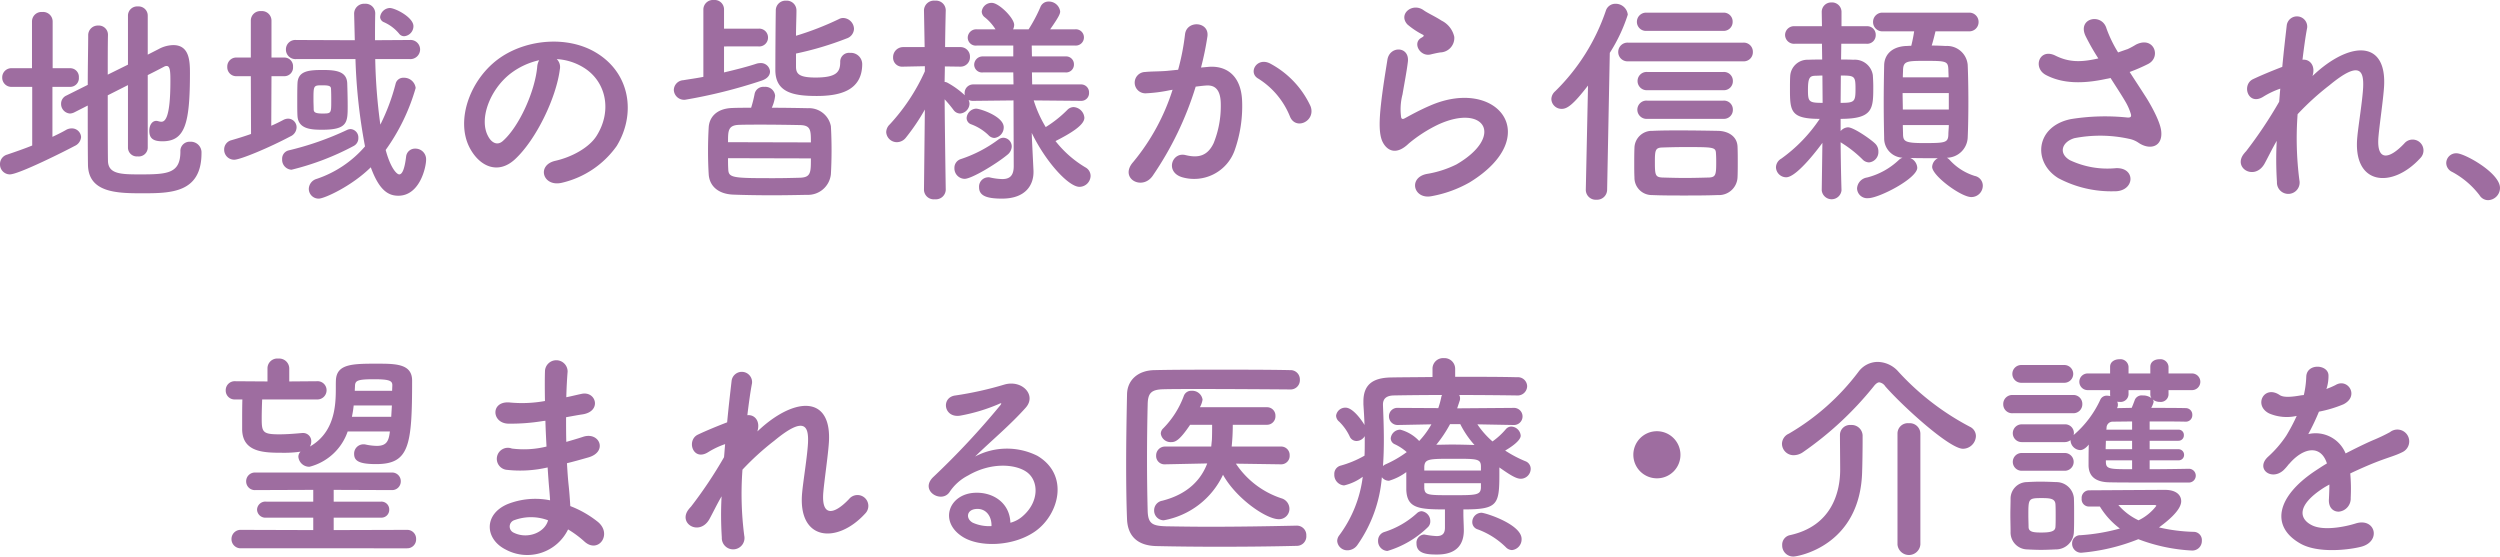 <svg xmlns="http://www.w3.org/2000/svg" width="337.59" height="75.149" viewBox="0 0 337.59 75.149"><defs><style>.a{fill:#9e6da0;}</style></defs><path class="a" d="M-161.46-4.83a1.2,1.2,0,0,0,1.32,1.14,1.213,1.213,0,0,0,1.35-1.14v-9.84c.96-.48,1.77-.9,2.22-1.14a.684.684,0,0,1,.33-.09c.48,0,.51.78.51,2.04,0,5.07-.75,5.49-1.23,5.49a1.506,1.506,0,0,1-.36-.06,1.32,1.32,0,0,0-.3-.06c-.63,0-.96.66-.96,1.32,0,.96.42,1.44,1.77,1.44,3.06,0,3.72-2.37,3.72-9.24,0-1.62-.09-3.75-2.25-3.75a4.288,4.288,0,0,0-1.98.54l-1.47.75v-5.28a1.236,1.236,0,0,0-1.32-1.23,1.245,1.245,0,0,0-1.35,1.23v6.63l-2.73,1.35c0-2.16,0-4.11.03-5.34v-.03a1.242,1.242,0,0,0-1.32-1.26,1.3,1.3,0,0,0-1.35,1.32c0,1.62-.06,4.08-.06,6.69l-2.88,1.44a1.2,1.2,0,0,0-.72,1.11,1.29,1.29,0,0,0,1.2,1.32,1.467,1.467,0,0,0,.57-.15l1.83-.93c0,3.12,0,6.12.03,8.01.06,3.75,3.9,3.84,7.26,3.84,3.87,0,8.07,0,8.07-5.43a1.445,1.445,0,0,0-1.53-1.53,1.242,1.242,0,0,0-1.32,1.32c0,2.97-1.74,3.09-5.4,3.09-2.61,0-4.32-.03-4.38-1.8-.03-1.59-.03-5.25-.03-8.88l2.73-1.38Zm-12.93-.33c-1.11.45-2.25.84-3.39,1.23a1.319,1.319,0,0,0-.96,1.29,1.343,1.343,0,0,0,1.32,1.38c1.23,0,7.71-3.27,8.76-3.84a1.437,1.437,0,0,0,.87-1.2,1.24,1.24,0,0,0-1.29-1.17,1.5,1.5,0,0,0-.75.21c-.57.33-1.2.63-1.83.93v-6.75h2.4a1.172,1.172,0,0,0,1.17-1.26,1.172,1.172,0,0,0-1.17-1.26h-2.37v-6.3a1.29,1.29,0,0,0-1.41-1.29,1.281,1.281,0,0,0-1.38,1.29v6.3h-2.73a1.236,1.236,0,0,0-1.29,1.26,1.236,1.236,0,0,0,1.29,1.26h2.76Zm50.25-14.76a1.369,1.369,0,0,0,1.23-1.35c0-1.2-2.46-2.46-3.21-2.46a1.381,1.381,0,0,0-1.29,1.23.8.8,0,0,0,.45.66,5.559,5.559,0,0,1,2.1,1.56A.853.853,0,0,0-124.14-19.92Zm.72,3.09a1.316,1.316,0,0,0,1.41-1.32,1.29,1.29,0,0,0-1.41-1.26l-4.68.03c0-1.26,0-2.46.03-3.54v-.03a1.3,1.3,0,0,0-1.41-1.35,1.339,1.339,0,0,0-1.44,1.32v.03c.03,1.14.06,2.34.09,3.57h-.54l-7.38-.03a1.268,1.268,0,0,0-1.38,1.29,1.284,1.284,0,0,0,1.38,1.29h8.01a74.635,74.635,0,0,0,1.29,11.79,14.843,14.843,0,0,1-6.51,4.38A1.449,1.449,0,0,0-137.04.69a1.319,1.319,0,0,0,1.35,1.32c.75,0,4.44-1.68,7.02-4.23,1.17,3.21,2.43,3.84,3.72,3.84,2.91,0,3.75-3.87,3.75-4.86a1.44,1.44,0,0,0-1.47-1.5,1.2,1.2,0,0,0-1.23,1.08c-.21,1.74-.54,2.4-.93,2.4-.33,0-1.17-.84-1.83-3.3a27.111,27.111,0,0,0,4.05-8.37,1.575,1.575,0,0,0-1.62-1.38,1.055,1.055,0,0,0-1.08.78,27.572,27.572,0,0,1-2.07,5.55,74.579,74.579,0,0,1-.69-8.85Zm-8.37,6.27c0-.99-.03-2.04-.06-3-.06-1.59-1.47-1.8-3.27-1.8-1.95,0-3.39.12-3.45,1.83-.03.69-.03,1.62-.03,2.52,0,.69,0,1.32.03,1.83.09,1.8,1.83,1.89,3.33,1.89C-131.79-7.29-131.79-8.28-131.79-10.56Zm-13.05,3.84c-.84.3-1.71.57-2.64.84a1.29,1.29,0,0,0-.99,1.26,1.349,1.349,0,0,0,1.35,1.38c.84,0,4.77-1.65,7.59-3.15a1.371,1.371,0,0,0,.84-1.23,1.165,1.165,0,0,0-1.14-1.17,1.46,1.46,0,0,0-.66.18c-.51.27-1.05.54-1.62.78l.03-6.69h1.74a1.172,1.172,0,0,0,1.17-1.26,1.172,1.172,0,0,0-1.17-1.26h-1.74v-4.98a1.29,1.29,0,0,0-1.41-1.29,1.281,1.281,0,0,0-1.38,1.29v4.98h-1.92a1.21,1.21,0,0,0-1.26,1.26,1.21,1.21,0,0,0,1.26,1.26h1.92Zm13.86,1.62a1.175,1.175,0,0,0,.63-1.08,1.135,1.135,0,0,0-1.02-1.2,1.143,1.143,0,0,0-.51.12,40.332,40.332,0,0,1-7.89,2.76,1.147,1.147,0,0,0-.87,1.17,1.349,1.349,0,0,0,1.26,1.44A35.8,35.8,0,0,0-130.98-5.1Zm-4.26-4.38c-1.02,0-1.11-.24-1.14-.51,0-.36-.03-.84-.03-1.32,0-1.98,0-1.98,1.23-1.98.93,0,1.14.12,1.14.51.03.51.03,1.05.03,1.59C-134.01-9.48-134.01-9.48-135.24-9.48Zm31.68-7.35a7.781,7.781,0,0,1,3.72,1.2c2.97,1.89,3.78,5.82,1.65,9.18-.99,1.56-3.3,2.85-5.58,3.36-2.58.6-1.65,3.63.99,2.94A12.541,12.541,0,0,0-95.46-5.1c2.61-4.29,1.86-9.81-2.79-12.6-3.78-2.28-9.27-1.86-12.96.69-4.02,2.79-6.03,8.37-4.14,12.09,1.32,2.58,3.84,3.75,6.15,1.62,2.88-2.67,5.58-8.34,6.06-12.15A1.5,1.5,0,0,0-103.56-16.83Zm-2.37.15a2.122,2.122,0,0,0-.27.93c-.3,3.24-2.4,8.01-4.65,9.99-.75.66-1.53.21-1.98-.66-1.26-2.31.24-6.3,3.03-8.46A9.941,9.941,0,0,1-105.93-16.68Zm34.68-.9a42.911,42.911,0,0,0,6.84-2.04,1.417,1.417,0,0,0,.99-1.29,1.507,1.507,0,0,0-1.44-1.47,1.183,1.183,0,0,0-.6.15,40.051,40.051,0,0,1-5.79,2.25c0-1.29.06-2.55.06-3.39v-.03a1.314,1.314,0,0,0-1.41-1.32,1.312,1.312,0,0,0-1.38,1.35c-.03,1.65-.06,6.18-.06,8.01,0,3.06,2.46,3.51,5.58,3.51,2.91,0,6.15-.6,6.15-4.32a1.534,1.534,0,0,0-1.65-1.5,1.187,1.187,0,0,0-1.32,1.23c0,1.32-.45,2.1-3.33,2.1-2.25,0-2.64-.51-2.64-1.47Zm-5.07-.96a1.19,1.19,0,0,0,1.29-1.2,1.19,1.19,0,0,0-1.29-1.2h-4.65v-2.64a1.27,1.27,0,0,0-1.38-1.23,1.3,1.3,0,0,0-1.41,1.23v9.15c-.9.18-1.83.3-2.7.45a1.355,1.355,0,0,0-1.29,1.32,1.391,1.391,0,0,0,1.53,1.32A69.476,69.476,0,0,0-75.9-13.92c.81-.27,1.14-.75,1.14-1.23a1.227,1.227,0,0,0-1.32-1.14,1.846,1.846,0,0,0-.54.09c-1.17.39-2.7.78-4.35,1.17v-3.51Zm1.8,8.28a5.138,5.138,0,0,0,.45-1.62,1.331,1.331,0,0,0-1.47-1.2,1.2,1.2,0,0,0-1.29.9,16.256,16.256,0,0,1-.48,1.92c-.9,0-1.71,0-2.49.03-2.31.06-3.18,1.38-3.24,2.64-.06,1.02-.09,2.1-.09,3.18s.03,2.13.09,3.12c.09,1.53,1.2,2.67,3.3,2.76,1.62.06,3.45.09,5.28.09,1.59,0,3.21-.03,4.68-.06a3.105,3.105,0,0,0,3.24-2.79c.06-1.05.09-2.16.09-3.24,0-1.11-.03-2.22-.09-3.24a3,3,0,0,0-3.09-2.43C-71.19-10.23-72.87-10.26-74.52-10.26Zm-5.91,4.65c0-1.53,0-2.28,1.47-2.34.9-.03,1.95-.03,3.06-.03,1.74,0,3.63.03,5.19.06,1.47.03,1.47.72,1.47,2.34Zm11.19,2.19c0,1.89,0,2.55-1.44,2.61-1.11.03-2.31.06-3.54.06-5.67,0-6.15-.03-6.18-1.26-.03-.45-.03-.93-.03-1.44Zm36.48-7.77a1.045,1.045,0,0,0,1.08-1.11,1.068,1.068,0,0,0-1.11-1.11h-6.57l-.03-1.62h4.53a1.054,1.054,0,0,0,1.14-1.08,1.054,1.054,0,0,0-1.14-1.08h-4.53l-.03-1.47h5.85a1.1,1.1,0,0,0,1.2-1.11,1.09,1.09,0,0,0-1.2-1.08h-3.36c1.26-1.8,1.35-2.13,1.35-2.43a1.538,1.538,0,0,0-1.56-1.32,1.16,1.16,0,0,0-1.11.75,20.9,20.9,0,0,1-1.59,3h-2.1a1.366,1.366,0,0,0,.15-.6c0-.93-2.07-2.97-3-2.97a1.328,1.328,0,0,0-1.38,1.17.984.984,0,0,0,.42.78,6.586,6.586,0,0,1,1.44,1.62h-2.52a1.144,1.144,0,0,0-1.23,1.14,1.08,1.08,0,0,0,1.23,1.05h4.92v1.47h-4.08a1.135,1.135,0,0,0-1.2,1.14,1.065,1.065,0,0,0,1.2,1.02h4.08l.03,1.62h-5.43a1.15,1.15,0,0,0-1.17,1.17,1.021,1.021,0,0,0,.03.3,11.556,11.556,0,0,0-2.37-1.71.8.8,0,0,0-.36-.09c0-.66.03-1.38.03-2.1l2.07.03h.03a1.267,1.267,0,0,0,1.29-1.32,1.274,1.274,0,0,0-1.32-1.32h-2.04c.03-2.67.09-4.95.09-4.95v-.03a1.315,1.315,0,0,0-1.44-1.29,1.351,1.351,0,0,0-1.5,1.29v.03l.09,4.95h-2.88a1.354,1.354,0,0,0-1.38,1.38,1.212,1.212,0,0,0,1.32,1.26h.06l2.91-.06v.69a26.546,26.546,0,0,1-4.74,7.17,1.473,1.473,0,0,0-.48,1.05,1.445,1.445,0,0,0,1.44,1.35,1.559,1.559,0,0,0,1.23-.63,27.7,27.7,0,0,0,2.55-3.78L-53.97.81V.84A1.321,1.321,0,0,0-52.5,2.1,1.337,1.337,0,0,0-51.03.84V.81s-.12-7.53-.15-12.21a16.943,16.943,0,0,1,1.2,1.44,1.132,1.132,0,0,0,.87.48,1.375,1.375,0,0,0,1.29-1.35,1.412,1.412,0,0,0-.12-.48,1.391,1.391,0,0,0,.63.12l5.43-.06.03,8.88c0,1.38-.63,1.74-1.56,1.74a8.281,8.281,0,0,1-1.62-.21.831.831,0,0,0-.27-.03A1.263,1.263,0,0,0-46.53.48c0,1.17,1.08,1.53,3.09,1.53,3.33,0,4.26-1.98,4.26-3.57v-.18l-.21-4.29-.03-.84C-37.53-2.94-34.44.42-32.97.42a1.518,1.518,0,0,0,1.5-1.47,1.317,1.317,0,0,0-.72-1.17,14.608,14.608,0,0,1-4.02-3.54c2.07-1.05,3.9-2.16,3.9-3.15a1.553,1.553,0,0,0-1.47-1.44,1.2,1.2,0,0,0-.84.39,15.9,15.9,0,0,1-2.91,2.31,16.152,16.152,0,0,1-1.62-3.6l6.36.06Zm-11.7,5.01A1.437,1.437,0,0,0-43.2-7.62c0-1.5-3.24-2.52-3.72-2.52a1.359,1.359,0,0,0-1.29,1.26.9.9,0,0,0,.57.84,6.7,6.7,0,0,1,2.37,1.47A1.143,1.143,0,0,0-44.46-6.18Zm1.74,2.28a1.487,1.487,0,0,0,.6-1.11,1.173,1.173,0,0,0-1.14-1.2,1.189,1.189,0,0,0-.66.24,17.753,17.753,0,0,1-5.07,2.64,1.228,1.228,0,0,0-.87,1.2A1.413,1.413,0,0,0-48.48-.66C-47.55-.66-44.25-2.64-42.72-3.9Zm40.95-6.57a12.437,12.437,0,0,0-5.34-5.7c-1.86-1.08-3.18,1.17-1.71,1.98A10.772,10.772,0,0,1-4.53-9.03C-3.72-7.17-1.02-8.49-1.77-10.47Zm-14.79-5.22a39.528,39.528,0,0,0,.87-4.23c.24-2.01-2.82-2.19-3.03-.24a32.028,32.028,0,0,1-.93,4.77l-1.5.15c-1.08.09-2.01.06-2.94.15A1.441,1.441,0,1,0-24-12.21a20.353,20.353,0,0,0,3.24-.42l.36-.06a28.946,28.946,0,0,1-5.31,9.75C-27.66-.75-24.54.99-23.1-1.05a44.2,44.2,0,0,0,5.82-12.06c.48-.06.93-.12,1.38-.15,1.38-.12,2.01.75,2.01,2.58a13.391,13.391,0,0,1-.96,5.19c-.84,1.77-2.1,2.04-3.81,1.62-1.83-.45-2.79,2.31-.42,3a5.816,5.816,0,0,0,7.05-3.6,17.868,17.868,0,0,0,1.02-6.69c-.12-3.36-2.04-4.83-4.56-4.62Zm32.31-2.04a1.952,1.952,0,0,0,1.89-2.1,3.2,3.2,0,0,0-1.71-2.19c-.87-.57-1.89-1.02-2.43-1.41-1.5-1.08-3.48.51-2.19,1.92a10.5,10.5,0,0,0,2.13,1.41c.21.15-.09.3-.24.39-1.26.69-.18,2.61,1.26,2.25C14.94-17.58,15.36-17.67,15.75-17.73ZM19.71-.18c10.14-6.21,3.75-14.31-5.31-10.38-1.41.6-2.82,1.38-3.42,1.71-.27.15-.42.15-.51-.09a7.878,7.878,0,0,1,.18-3.12c.24-1.44.57-3.12.72-4.38.27-2.16-2.46-2.22-2.76-.3-.24,1.53-.63,3.84-.87,6.03s-.3,4.05.24,5.1,1.74,1.89,3.51.18a18.944,18.944,0,0,1,4.02-2.58c3.18-1.44,5.37-.99,6,.21s-.27,3.27-3.57,5.19a14.069,14.069,0,0,1-4.02,1.29c-2.55.51-1.77,3.48.66,3A16.242,16.242,0,0,0,19.71-.18ZM53.94-20.64a1.212,1.212,0,0,0,1.29-1.23,1.2,1.2,0,0,0-1.29-1.23H43.62a1.238,1.238,0,0,0-1.32,1.23,1.222,1.222,0,0,0,1.32,1.23Zm2.7,4.11a1.227,1.227,0,0,0,1.32-1.26,1.227,1.227,0,0,0-1.32-1.26H41.13a1.253,1.253,0,0,0-1.35,1.26,1.253,1.253,0,0,0,1.35,1.26Zm-2.67,3.9a1.212,1.212,0,0,0,1.29-1.23,1.2,1.2,0,0,0-1.29-1.23H43.71a1.222,1.222,0,0,0-1.32,1.23,1.238,1.238,0,0,0,1.32,1.23Zm0,3.87a1.212,1.212,0,0,0,1.29-1.23,1.2,1.2,0,0,0-1.29-1.23H43.71a1.231,1.231,0,0,0-1.35,1.23,1.248,1.248,0,0,0,1.35,1.23ZM55.89-.87c.03-.66.03-1.35.03-2.04,0-.72,0-1.41-.03-2.1-.06-1.44-1.32-2.1-2.61-2.13-1.65-.03-3.39-.06-5.13-.06-1.26,0-2.52,0-3.75.06a2.351,2.351,0,0,0-2.43,2.28c-.03.75-.03,1.47-.03,2.22,0,.57,0,1.14.03,1.8a2.337,2.337,0,0,0,2.37,2.37c1.38.06,2.82.06,4.32.06,1.47,0,3.03,0,4.56-.06A2.515,2.515,0,0,0,55.89-.87ZM35.4.84a1.339,1.339,0,0,0,1.44,1.32A1.361,1.361,0,0,0,38.28.81l.36-18.48a22.142,22.142,0,0,0,2.43-5.16,1.643,1.643,0,0,0-1.68-1.47,1.344,1.344,0,0,0-1.29.96,27.66,27.66,0,0,1-6.84,10.86,1.45,1.45,0,0,0-.51,1.05,1.372,1.372,0,0,0,1.41,1.32c.72,0,1.53-.54,3.54-3.15L35.4.81ZM52.08-.84c-1.11.03-2.22.06-3.27.06-1.08,0-2.1-.03-3.12-.06-.9-.06-.96-.36-.96-2.07,0-1.53.03-1.95.96-1.98.9-.03,1.95-.06,3.03-.06,3.99,0,4.23,0,4.26.9.03.42.03.84.03,1.23C53.01-1.2,52.92-.9,52.08-.84ZM87.09-20.58a1.253,1.253,0,0,0,1.35-1.26,1.253,1.253,0,0,0-1.35-1.26H75.54a1.253,1.253,0,0,0-1.35,1.26,1.253,1.253,0,0,0,1.35,1.26h4.2c-.12.78-.24,1.35-.39,1.95-.27,0-.48.03-.72.03-2.1.12-2.91,1.35-2.94,2.58-.03,1.44-.06,3.27-.06,5.04s.03,3.48.06,4.8a2.611,2.611,0,0,0,2.49,2.67,1.316,1.316,0,0,0-.54.33A9.673,9.673,0,0,1,73.38-.84,1.583,1.583,0,0,0,72.03.63a1.363,1.363,0,0,0,1.5,1.32c1.47,0,6.63-2.67,6.63-4.11a1.525,1.525,0,0,0-.96-1.32c.84.03,1.74.03,2.64.03h1.11a1.393,1.393,0,0,0-.78,1.17c0,1.2,3.9,4.08,5.28,4.08A1.541,1.541,0,0,0,89.01.27a1.344,1.344,0,0,0-1.08-1.32,7.577,7.577,0,0,1-3.42-2.19,1.41,1.41,0,0,0-.36-.27,2.854,2.854,0,0,0,2.82-2.7c.06-1.35.09-3.09.09-4.86s-.03-3.57-.09-4.98a2.79,2.79,0,0,0-2.94-2.55c-.6-.03-1.26-.06-1.92-.06.18-.57.36-1.29.51-1.92ZM69.93.87s-.09-2.73-.12-6.48c.03.03.09.06.12.09A15.935,15.935,0,0,1,72.75-3.3a1.25,1.25,0,0,0,.9.42,1.4,1.4,0,0,0,1.26-1.47,1.439,1.439,0,0,0-.48-1.11c-.63-.6-2.88-2.16-3.63-2.16a1.4,1.4,0,0,0-.99.51V-8.76c4.41,0,4.41-1.38,4.41-4.38,0-.54-.03-1.05-.06-1.53a2.456,2.456,0,0,0-2.64-2.07c-.51-.03-1.05-.03-1.65-.03l.03-2.13h3.42a1.155,1.155,0,0,0,1.23-1.2,1.148,1.148,0,0,0-1.23-1.17H69.93v-1.89a1.281,1.281,0,0,0-1.35-1.32,1.274,1.274,0,0,0-1.32,1.32v.03l.03,1.86H63.6a1.2,1.2,0,0,0-1.29,1.17,1.207,1.207,0,0,0,1.29,1.2h3.69l.03,2.13c-.63,0-1.29,0-1.86.03A2.338,2.338,0,0,0,63-14.49c-.03.51-.03,1.08-.03,1.65,0,3.03.06,4.08,4.02,4.08A20.727,20.727,0,0,1,61.8-3.39a1.384,1.384,0,0,0-.72,1.17A1.39,1.39,0,0,0,62.46-.87c1.5,0,4.68-4.35,4.89-4.65L67.26.87V.9a1.343,1.343,0,0,0,2.67,0Zm8.28-15.24c0-.36.03-.72.03-1.05.06-1.14.57-1.17,2.94-1.17,2.88,0,3.12.03,3.18,1.14,0,.33.03.69.03,1.08Zm6.21,4.35H78.21c0-.72-.03-1.5-.03-2.22h6.24Zm0,2.1c0,.45-.06.87-.06,1.26-.03,1.14-.42,1.17-3.39,1.17-2.43,0-2.7-.24-2.73-1.14,0-.39-.03-.84-.03-1.29ZM69.84-14.61c1.86,0,1.98.06,1.98,1.8s-.12,1.89-2.01,1.89Zm-2.46,3.69c-1.89,0-1.98-.15-1.98-1.8,0-1.62.27-1.83.96-1.86.3,0,.63-.03.99-.03Zm41.46-4.17a23.088,23.088,0,0,0,2.49-1.08c1.83-.93.78-3.84-1.65-2.61a10.062,10.062,0,0,1-1.11.6c-.45.15-.87.3-1.29.45a17.27,17.27,0,0,1-1.56-3.21c-.6-2.16-3.96-1.47-2.85.96a30.288,30.288,0,0,0,1.74,3.06c-2.25.51-3.9.57-5.82-.39-2.16-1.05-3.09,1.68-1.23,2.64,2.07,1.08,4.68,1.26,8.13.51a4.874,4.874,0,0,0,.57-.12c.72,1.14,1.44,2.22,1.98,3.15a7.454,7.454,0,0,1,.75,1.68c.12.39,0,.54-.45.51a29.077,29.077,0,0,0-7.62.21c-4.8.96-5.22,5.82-1.71,7.98a15.23,15.23,0,0,0,7.5,1.77c2.85.09,3.03-3.24.27-3.12a11.854,11.854,0,0,1-6.21-1.08c-1.59-.93-1.08-2.46.6-2.97a18.2,18.2,0,0,1,7.41.09,3.356,3.356,0,0,1,1.23.51c1.56,1.08,3.33.57,3.09-1.56-.15-1.44-1.68-4.02-2.22-4.83C110.25-12.93,109.53-14.01,108.84-15.09Zm19.86,9.3a47.043,47.043,0,0,0,.03,5.55,1.533,1.533,0,1,0,3.03-.24,44.057,44.057,0,0,1-.24-8.91,36.064,36.064,0,0,1,4.29-3.9c4.2-3.48,4.65-1.86,4.56.27-.09,1.8-.63,5.04-.78,6.63-.69,6.63,4.68,7.11,8.49,2.94a1.467,1.467,0,1,0-2.16-1.98c-2.01,2.13-3.78,2.49-3.48-.93.15-1.71.63-4.89.75-6.69.39-5.97-3.96-6.24-8.61-2.43-.33.27-.69.6-1.05.93.45-1.41-.39-2.31-1.35-2.19.21-1.74.42-3.24.63-4.32a1.388,1.388,0,0,0-2.76-.3c-.15,1.32-.39,3.33-.6,5.58-1.41.54-2.85,1.14-3.93,1.65-1.62.75-.69,3.69,1.38,2.37a11.108,11.108,0,0,1,2.28-1.08c-.06.6-.09,1.17-.15,1.77a58.9,58.9,0,0,1-4.47,6.69,2.453,2.453,0,0,0-.24.27c-1.65,1.95,1.38,3.78,2.73,1.41C127.53-3.57,128.07-4.71,128.7-5.79Zm28.53,8.01A1.658,1.658,0,0,0,158.85.57c0-2.04-4.8-4.68-5.85-4.68a1.335,1.335,0,0,0-1.41,1.32,1.349,1.349,0,0,0,.81,1.2,11.451,11.451,0,0,1,3.69,3.15A1.365,1.365,0,0,0,157.23,2.22ZM-126.09,33.45c-.15,1.23-.39,1.95-1.77,1.95a7.734,7.734,0,0,1-1.5-.18,1.021,1.021,0,0,0-.3-.03,1.252,1.252,0,0,0-1.26,1.29c0,.93.63,1.38,2.97,1.38,4.47,0,4.86-2.46,4.86-11.28,0-2.28-2.25-2.28-4.77-2.28-3.3,0-5.43.03-5.52,2.25-.09,1.89.51,6.63-3.51,8.94a1.368,1.368,0,0,0,.18-.66,1.1,1.1,0,0,0-1.08-1.17h-.12c-1.29.12-2.22.18-3.15.18-2.25,0-2.34-.33-2.34-2.19,0-.81.03-1.68.06-2.52h7.38a1.244,1.244,0,0,0,1.32-1.26,1.217,1.217,0,0,0-1.32-1.2l-3.72.03V24.9a1.36,1.36,0,0,0-1.47-1.29,1.325,1.325,0,0,0-1.47,1.29v1.8l-4.35-.03a1.212,1.212,0,0,0-1.29,1.23,1.2,1.2,0,0,0,1.29,1.23h.96c-.03.99-.03,1.98-.03,2.94v1.17c.09,3.06,3,3.09,5.49,3.09a15.153,15.153,0,0,0,2.4-.15.958.958,0,0,0-.3.69,1.483,1.483,0,0,0,1.5,1.35,7.385,7.385,0,0,0,5.16-4.77Zm2.31,15.78a1.2,1.2,0,0,0,1.23-1.26,1.2,1.2,0,0,0-1.23-1.23l-9.9.03V45.09h6.36a1.054,1.054,0,0,0,1.14-1.08,1.054,1.054,0,0,0-1.14-1.08h-6.36V41.34l7.83.03a1.172,1.172,0,0,0,1.23-1.2A1.166,1.166,0,0,0-125.85,39h-18.39a1.181,1.181,0,0,0-1.26,1.2,1.175,1.175,0,0,0,1.26,1.17l7.8-.03v1.59h-6.33a1.128,1.128,0,0,0-1.26,1.08,1.128,1.128,0,0,0,1.26,1.08h6.33v1.68l-9.75-.03a1.23,1.23,0,0,0-1.29,1.23,1.236,1.236,0,0,0,1.29,1.26Zm-2.01-21.27h-5.04c0-.27.03-.54.03-.75.06-.63.39-.81,2.55-.81,2.1,0,2.49.21,2.49.81Zm-.12,3.51h-5.31a14.642,14.642,0,0,0,.24-1.53h5.16Zm20.82.54c.03,1.17.09,2.34.15,3.48a12.784,12.784,0,0,1-4.68.27,1.492,1.492,0,1,0-.63,2.88,16.312,16.312,0,0,0,5.46-.33c.06.93.12,1.77.18,2.49.06.69.12,1.32.15,1.95a10.137,10.137,0,0,0-5.73.51c-3.27,1.38-3.09,4.74-.24,6.15a6.119,6.119,0,0,0,8.4-2.73,13.813,13.813,0,0,1,2.19,1.62c1.89,1.74,3.84-.99,1.83-2.64a13.952,13.952,0,0,0-3.72-2.13c-.06-1.08-.15-2.16-.24-2.97-.09-.87-.15-1.8-.21-2.82.87-.21,1.83-.48,2.88-.78,2.67-.75,1.53-3.51-.69-2.79-.81.27-1.56.48-2.28.69-.03-1.11-.03-2.22-.03-3.33.69-.12,1.44-.27,2.25-.39,2.61-.42,1.8-3.21-.18-2.76-.72.15-1.41.33-2.04.45.03-1.2.09-2.4.18-3.48a1.53,1.53,0,0,0-3.06.03c-.03.96-.03,2.37,0,3.96a17.255,17.255,0,0,1-4.65.21c-2.73-.33-2.61,2.79-.3,2.85a26.991,26.991,0,0,0,4.71-.36Zm.36,13.44c-.45,1.68-2.79,2.58-4.62,1.68a.907.907,0,0,1,.09-1.71A6.532,6.532,0,0,1-104.73,45.45Zm23.43-3.24a47.041,47.041,0,0,0,.03,5.55,1.533,1.533,0,1,0,3.03-.24,44.057,44.057,0,0,1-.24-8.91,36.064,36.064,0,0,1,4.29-3.9c4.2-3.48,4.65-1.86,4.56.27-.09,1.8-.63,5.04-.78,6.63-.69,6.63,4.68,7.11,8.49,2.94a1.467,1.467,0,1,0-2.16-1.98c-2.01,2.13-3.78,2.49-3.48-.93.15-1.71.63-4.89.75-6.69.39-5.97-3.96-6.24-8.61-2.43-.33.27-.69.6-1.05.93.45-1.41-.39-2.31-1.35-2.19.21-1.74.42-3.24.63-4.32a1.388,1.388,0,0,0-2.76-.3c-.15,1.32-.39,3.33-.6,5.58-1.41.54-2.85,1.14-3.93,1.65-1.62.75-.69,3.69,1.38,2.37a11.107,11.107,0,0,1,2.28-1.08c-.06.6-.09,1.17-.15,1.77a58.9,58.9,0,0,1-4.47,6.69,2.454,2.454,0,0,0-.24.27c-1.65,1.95,1.38,3.78,2.73,1.41C-82.47,44.43-81.93,43.29-81.3,42.21Zm39,3.57c-.09-2.7-2.34-4.14-4.74-4.05-3.54.12-4.95,3.84-1.77,5.91,2.28,1.5,6.96,1.38,9.93-.75,3.15-2.28,4.56-7.56.24-10.14a9.191,9.191,0,0,0-8.43.09c1.08-1.05,2.28-2.13,3.48-3.24s2.4-2.28,3.36-3.36c1.5-1.68-.48-3.81-2.88-3.12a46.387,46.387,0,0,1-6.6,1.47c-2.04.24-1.59,3.21.78,2.7a24.033,24.033,0,0,0,5.04-1.53c.24-.12.54-.24.21.18a106.278,106.278,0,0,1-9.06,9.69c-1.86,1.83,1.14,3.6,2.22,2.01A6.6,6.6,0,0,1-48,39.39c3.03-1.77,6.27-1.56,7.83-.51,1.71,1.14,1.8,3.99-.39,5.94A4.043,4.043,0,0,1-42.3,45.78Zm-2.55.45a5.4,5.4,0,0,1-2.52-.45c-.96-.51-.9-1.74.42-1.86S-44.82,44.85-44.85,46.23Zm39.09-8.34a1.14,1.14,0,0,0,1.17-1.2,1.147,1.147,0,0,0-1.2-1.2h-6.63a28.233,28.233,0,0,0,.15-2.94h4.59a1.14,1.14,0,0,0,1.17-1.2,1.132,1.132,0,0,0-1.17-1.17h-9.03a3.2,3.2,0,0,0,.36-1.02,1.4,1.4,0,0,0-1.47-1.2,1.059,1.059,0,0,0-1.05.66,12.281,12.281,0,0,1-2.79,4.41.991.991,0,0,0-.33.72,1.335,1.335,0,0,0,1.41,1.14c.51,0,1.08-.15,2.55-2.34h2.97c0,.72,0,1.44-.03,2.04l-.09.9h-6.21a1.2,1.2,0,0,0-1.23,1.23,1.124,1.124,0,0,0,1.2,1.17h.03l5.67-.12c-.81,2.13-2.55,4.14-6.09,5.04a1.306,1.306,0,0,0-1.08,1.29,1.31,1.31,0,0,0,1.29,1.35,11.012,11.012,0,0,0,8.01-6.15c1.8,3.24,5.85,6,7.53,6a1.4,1.4,0,0,0,1.44-1.41A1.488,1.488,0,0,0-5.7,42.48a11.81,11.81,0,0,1-6.15-4.68l6.06.09Zm2.07,8.28c-3.96.09-7.98.15-11.64.15-2.13,0-4.14-.03-5.94-.06-1.83-.06-2.43-.33-2.49-2.04-.06-2.25-.09-4.65-.09-7.08s.03-4.92.09-7.35c.03-1.53.48-2.01,2.19-2.04,1.29-.03,2.88-.03,4.62-.03,3.87,0,8.55.03,12.42.06a1.249,1.249,0,0,0,1.32-1.29,1.257,1.257,0,0,0-1.32-1.32c-2.79-.06-6.06-.06-9.3-.06-3.21,0-6.39,0-9,.06-2.25.03-3.69,1.35-3.72,3.27-.06,2.94-.12,6.21-.12,9.42,0,2.64.03,5.19.12,7.44.09,2.22,1.35,3.57,3.96,3.63,2.7.06,5.52.09,8.37.09,3.51,0,7.05-.03,10.59-.12a1.281,1.281,0,0,0,1.29-1.38,1.28,1.28,0,0,0-1.32-1.35Zm22.56-2.19c4.62,0,4.86-.6,4.86-4.77v-.9c1.65,1.17,2.34,1.53,2.91,1.53a1.356,1.356,0,0,0,1.32-1.35,1.09,1.09,0,0,0-.72-1.02,15.821,15.821,0,0,1-2.73-1.44c.33-.18,2.1-1.23,2.1-2.01a1.333,1.333,0,0,0-1.29-1.23.985.985,0,0,0-.72.36,9.725,9.725,0,0,1-1.8,1.65,11.608,11.608,0,0,1-2.04-2.31l4.86.09h.03a1.157,1.157,0,1,0-.03-2.31l-7.59.06.36-1.08a.831.831,0,0,0,.03-.27.781.781,0,0,0-.12-.45c2.82,0,5.67.03,7.77.06h.03a1.28,1.28,0,0,0,1.38-1.26,1.252,1.252,0,0,0-1.38-1.2c-2.19-.06-5.25-.06-8.34-.06V25.02a1.446,1.446,0,0,0-1.53-1.47,1.43,1.43,0,0,0-1.53,1.47V26.1c-2.07.03-4.02.03-5.55.06-2.58.03-3.78,1.02-3.78,3.24v.39c.06.93.12,1.86.15,2.79-.27-.48-1.53-2.34-2.55-2.34a1.252,1.252,0,0,0-1.29,1.08,1.08,1.08,0,0,0,.42.81,6.874,6.874,0,0,1,1.41,1.98,1,1,0,0,0,.93.63,1.311,1.311,0,0,0,1.11-.66v.78c0,.63,0,1.23-.03,1.86a13.833,13.833,0,0,1-3.24,1.35,1.143,1.143,0,0,0-.84,1.17,1.431,1.431,0,0,0,1.32,1.5,6.813,6.813,0,0,0,2.52-1.17A16.661,16.661,0,0,1,2.1,47.49a1.278,1.278,0,0,0-.27.75A1.364,1.364,0,0,0,3.24,49.5a1.658,1.658,0,0,0,1.32-.72,18.469,18.469,0,0,0,3.3-9.15,1.205,1.205,0,0,0,.96.48,7.413,7.413,0,0,0,2.34-1.17v2.37c.09,2.49,1.62,2.67,5.22,2.67v2.46c0,.87-.42,1.14-1.14,1.14a10.751,10.751,0,0,1-1.47-.18c-.06,0-.12-.03-.21-.03a1.105,1.105,0,0,0-1.02,1.23c0,1.44,1.62,1.47,2.79,1.47,2.76,0,3.57-1.5,3.6-3.18,0-.72-.06-1.65-.06-2.28Zm6.57,5.49a1.455,1.455,0,0,0,1.29-1.5c0-1.98-4.89-3.54-5.43-3.54a1.261,1.261,0,0,0-1.23,1.26,1.021,1.021,0,0,0,.75.99,10.636,10.636,0,0,1,3.78,2.4A1.2,1.2,0,0,0,25.44,49.47Zm-11.4-3.06a1.074,1.074,0,0,0,.36-.84,1.342,1.342,0,0,0-1.17-1.35.972.972,0,0,0-.63.27,11.767,11.767,0,0,1-4.44,2.55,1.2,1.2,0,0,0-.81,1.17,1.331,1.331,0,0,0,1.26,1.38A13.227,13.227,0,0,0,14.04,46.41Zm4.41-13.95a12.7,12.7,0,0,0,1.92,2.82c-1.05-.03-2.07-.06-3.06-.06-.72,0-1.41.03-2.1.03a17.365,17.365,0,0,0,1.86-2.79Zm2.79,6.27H13.59v-.51c.06-1.08.63-1.08,4.02-1.08,3.06,0,3.6,0,3.63.99Zm-6.69-6.24a11.367,11.367,0,0,1-1.65,2.25,5.362,5.362,0,0,0-2.55-1.53,1.3,1.3,0,0,0-1.29,1.17.89.89,0,0,0,.57.81,6.635,6.635,0,0,1,1.59,1.05,15.139,15.139,0,0,1-2.85,1.65,1.079,1.079,0,0,0-.36.24c.09-1.2.12-2.4.12-3.63,0-1.56-.06-3.09-.12-4.59v-.09c0-.78.45-1.2,1.44-1.23,1.62-.03,3.99-.06,6.54-.06a1.012,1.012,0,0,0-.12.36,12.346,12.346,0,0,1-.39,1.41l-5.43-.03a1.127,1.127,0,0,0-1.23,1.14,1.158,1.158,0,0,0,1.2,1.17h.03Zm6.69,8.58c-.06.99-.69.99-3.87.99-3.3,0-3.69,0-3.78-.93v-.69h7.65ZM48.18,36.6A3.18,3.18,0,1,0,45,39.78,3.163,3.163,0,0,0,48.18,36.6Zm39.9-2.52a1.4,1.4,0,0,0-.81-1.26,35.243,35.243,0,0,1-9.63-7.41,3.809,3.809,0,0,0-2.82-1.35,3.243,3.243,0,0,0-2.61,1.35,31.763,31.763,0,0,1-9.39,8.34,1.534,1.534,0,0,0-.93,1.38,1.569,1.569,0,0,0,1.59,1.53,2.248,2.248,0,0,0,1.26-.42,45.256,45.256,0,0,0,9.54-8.88c.27-.36.54-.54.75-.54a1.181,1.181,0,0,1,.81.54c2.28,2.61,8.64,8.43,10.5,8.43A1.775,1.775,0,0,0,88.08,34.08ZM77.49,48.72a1.551,1.551,0,0,0,3.09,0v-15a1.437,1.437,0,0,0-1.56-1.38,1.394,1.394,0,0,0-1.53,1.38ZM69.72,33.96c0,.96.03,3.69.03,4.65,0,3.18-1.23,7.65-6.81,8.85a1.315,1.315,0,0,0-1.02,1.35,1.486,1.486,0,0,0,1.56,1.53c.42,0,9.06-1.35,9.24-11.61.03-.72.06-2.85.06-4.08v-.69a1.481,1.481,0,0,0-1.59-1.38,1.354,1.354,0,0,0-1.47,1.35Zm45.69,3.39a.726.726,0,0,0,.78-.72.755.755,0,0,0-.78-.78h-3.87V34.71h3.87a.723.723,0,0,0,.75-.75.707.707,0,0,0-.75-.75h-3.87V32.1c1.74,0,3.48,0,4.83.03h.03a.865.865,0,0,0,.9-.9.882.882,0,0,0-.87-.93c-1.35-.03-3-.03-4.68-.03a3.027,3.027,0,0,0,.33-.81.629.629,0,0,0-.12-.33,1.489,1.489,0,0,0,.96.33,1.05,1.05,0,0,0,1.17-1.02v-.57h3.12a1.126,1.126,0,1,0,0-2.25h-3.12v-.9a1.1,1.1,0,0,0-1.23-1.02c-.63,0-1.23.33-1.23,1.02v.9h-2.94v-.9a1.1,1.1,0,0,0-1.23-1.02c-.63,0-1.26.33-1.26,1.02v.9h-3.03a1.125,1.125,0,1,0,0,2.25h3.03v.57a.585.585,0,0,0,.03.24,2.316,2.316,0,0,0-.45-.06.939.939,0,0,0-.9.54,13.827,13.827,0,0,1-3.6,4.77c0-.09.03-.15.03-.24a1.172,1.172,0,0,0-1.23-1.2H94.26a1.2,1.2,0,1,0,0,2.4h5.82a1.285,1.285,0,0,0,.78-.27v.09a1.365,1.365,0,0,0,1.32,1.26c.06,0,.54,0,1.14-.75-.03,1.05-.03,2.1-.03,2.82.03,1.65,1.17,2.25,2.79,2.28,1.44.03,2.19.03,10.8.03a.931.931,0,0,0,0-1.86c-1.56.03-3.48.06-5.34.06v-1.2ZM100.02,26.88a1.2,1.2,0,1,0,0-2.4H94.2a1.2,1.2,0,0,0,0,2.4Zm1.14,4.11a1.212,1.212,0,0,0,1.29-1.23,1.2,1.2,0,0,0-1.29-1.23h-8.1a1.212,1.212,0,0,0-1.29,1.23,1.2,1.2,0,0,0,1.29,1.23Zm3.66,12.6a10.572,10.572,0,0,0,2.7,2.97,26.146,26.146,0,0,1-5.31.9,1.09,1.09,0,0,0-1.14,1.11,1.221,1.221,0,0,0,1.23,1.26A26.613,26.613,0,0,0,110.01,48a23.682,23.682,0,0,0,7.2,1.53,1.29,1.29,0,0,0,1.38-1.32,1.112,1.112,0,0,0-1.02-1.2,23.174,23.174,0,0,1-4.77-.6c.9-.66,3-2.25,3-3.54,0-.84-.69-1.53-2.19-1.53-.69,0-10.29.06-10.29.06a1.021,1.021,0,0,0-.96,1.11.976.976,0,0,0,.96,1.08Zm-4.74-4.83a1.2,1.2,0,1,0,0-2.4H94.26a1.2,1.2,0,1,0,0,2.4Zm1.23,8.22c.03-.66.03-1.44.03-2.25s0-1.62-.03-2.31a2.382,2.382,0,0,0-2.4-2.13c-.69-.03-1.44-.06-2.19-.06-.6,0-1.2.03-1.77.06a2.233,2.233,0,0,0-2.19,2.28c0,.66-.03,1.38-.03,2.13s.03,1.53.03,2.31a2.287,2.287,0,0,0,2.22,2.37c.6.03,1.23.06,1.89.06s1.32-.03,1.95-.06A2.428,2.428,0,0,0,101.31,46.98Zm10.32-18.54a.93.93,0,0,0,.15.51,1.874,1.874,0,0,0-1.17-.36,1.023,1.023,0,0,0-1.05.54c-.18.48-.3.81-.45,1.14-.69,0-1.35.03-1.98.03a.847.847,0,0,0,.12-.45.958.958,0,0,0-.09-.42,1.23,1.23,0,0,0,.33.03,1.076,1.076,0,0,0,1.2-1.02v-.57h2.94Zm-2.46,4.77h-3.48l.03-.21a.83.83,0,0,1,.87-.87l2.58-.03Zm0,2.64H105.6c0-.39.03-.78.03-1.14h3.54Zm0,2.7c-3.03,0-3.54,0-3.54-.99v-.21h3.54Zm.87,6.9a8.2,8.2,0,0,1-2.73-2.07h4.71c.18,0,.42,0,.42.12A6.669,6.669,0,0,1,110.04,45.45Zm-11.22.9c-.03.57-.6.75-1.89.75-1.05,0-1.71-.06-1.74-.72,0-.45-.03-1.02-.03-1.59,0-2.28,0-2.34,1.83-2.34,1.08,0,1.77.06,1.83.81.03.42.03.99.03,1.56C98.85,45.36,98.85,45.93,98.82,46.35ZM135.45,27.6a5.672,5.672,0,0,0,.24-1.74c-.06-1.47-2.88-1.65-3,.15a12.515,12.515,0,0,1-.33,2.52c-.15.03-.33.03-.45.06-1.05.18-2.25.33-2.82-.06-2.1-1.41-3.57,1.41-1.41,2.49a6.059,6.059,0,0,0,3.72.33,25.011,25.011,0,0,1-1.41,2.67,14.974,14.974,0,0,1-2.43,2.82c-1.8,1.62.39,3.33,2.04,1.86a6.57,6.57,0,0,0,.69-.78l.12-.12c1.95-2.25,4.26-2.55,5.07-.03-.57.33-1.05.66-1.47.93-5.43,3.57-6.15,7.62-2.1,9.9,2.34,1.32,6.42.87,8.19.42,2.76-.72,1.92-3.96-.72-3.15-1.41.45-4.35,1.05-5.94.24-1.68-.84-2.13-2.64,1.59-5.04.24-.15.51-.3.78-.45,0,.63-.03,1.32-.06,1.95-.09,1.17.6,1.74,1.35,1.71a1.774,1.774,0,0,0,1.59-1.86,23.971,23.971,0,0,0-.06-3.3c1.2-.57,2.55-1.17,3.81-1.65,1.59-.6,2.28-.75,3.24-1.23a1.6,1.6,0,1,0-1.68-2.7,23.04,23.04,0,0,1-2.34,1.11c-1.17.51-2.43,1.14-3.66,1.77a4.372,4.372,0,0,0-5.04-2.61,30.611,30.611,0,0,0,1.44-3.03,16.872,16.872,0,0,0,3.3-.99c2.22-1.11.6-3.6-1.05-2.61a10.551,10.551,0,0,1-1.26.54Z" transform="translate(178.74 24.81)"/></svg>